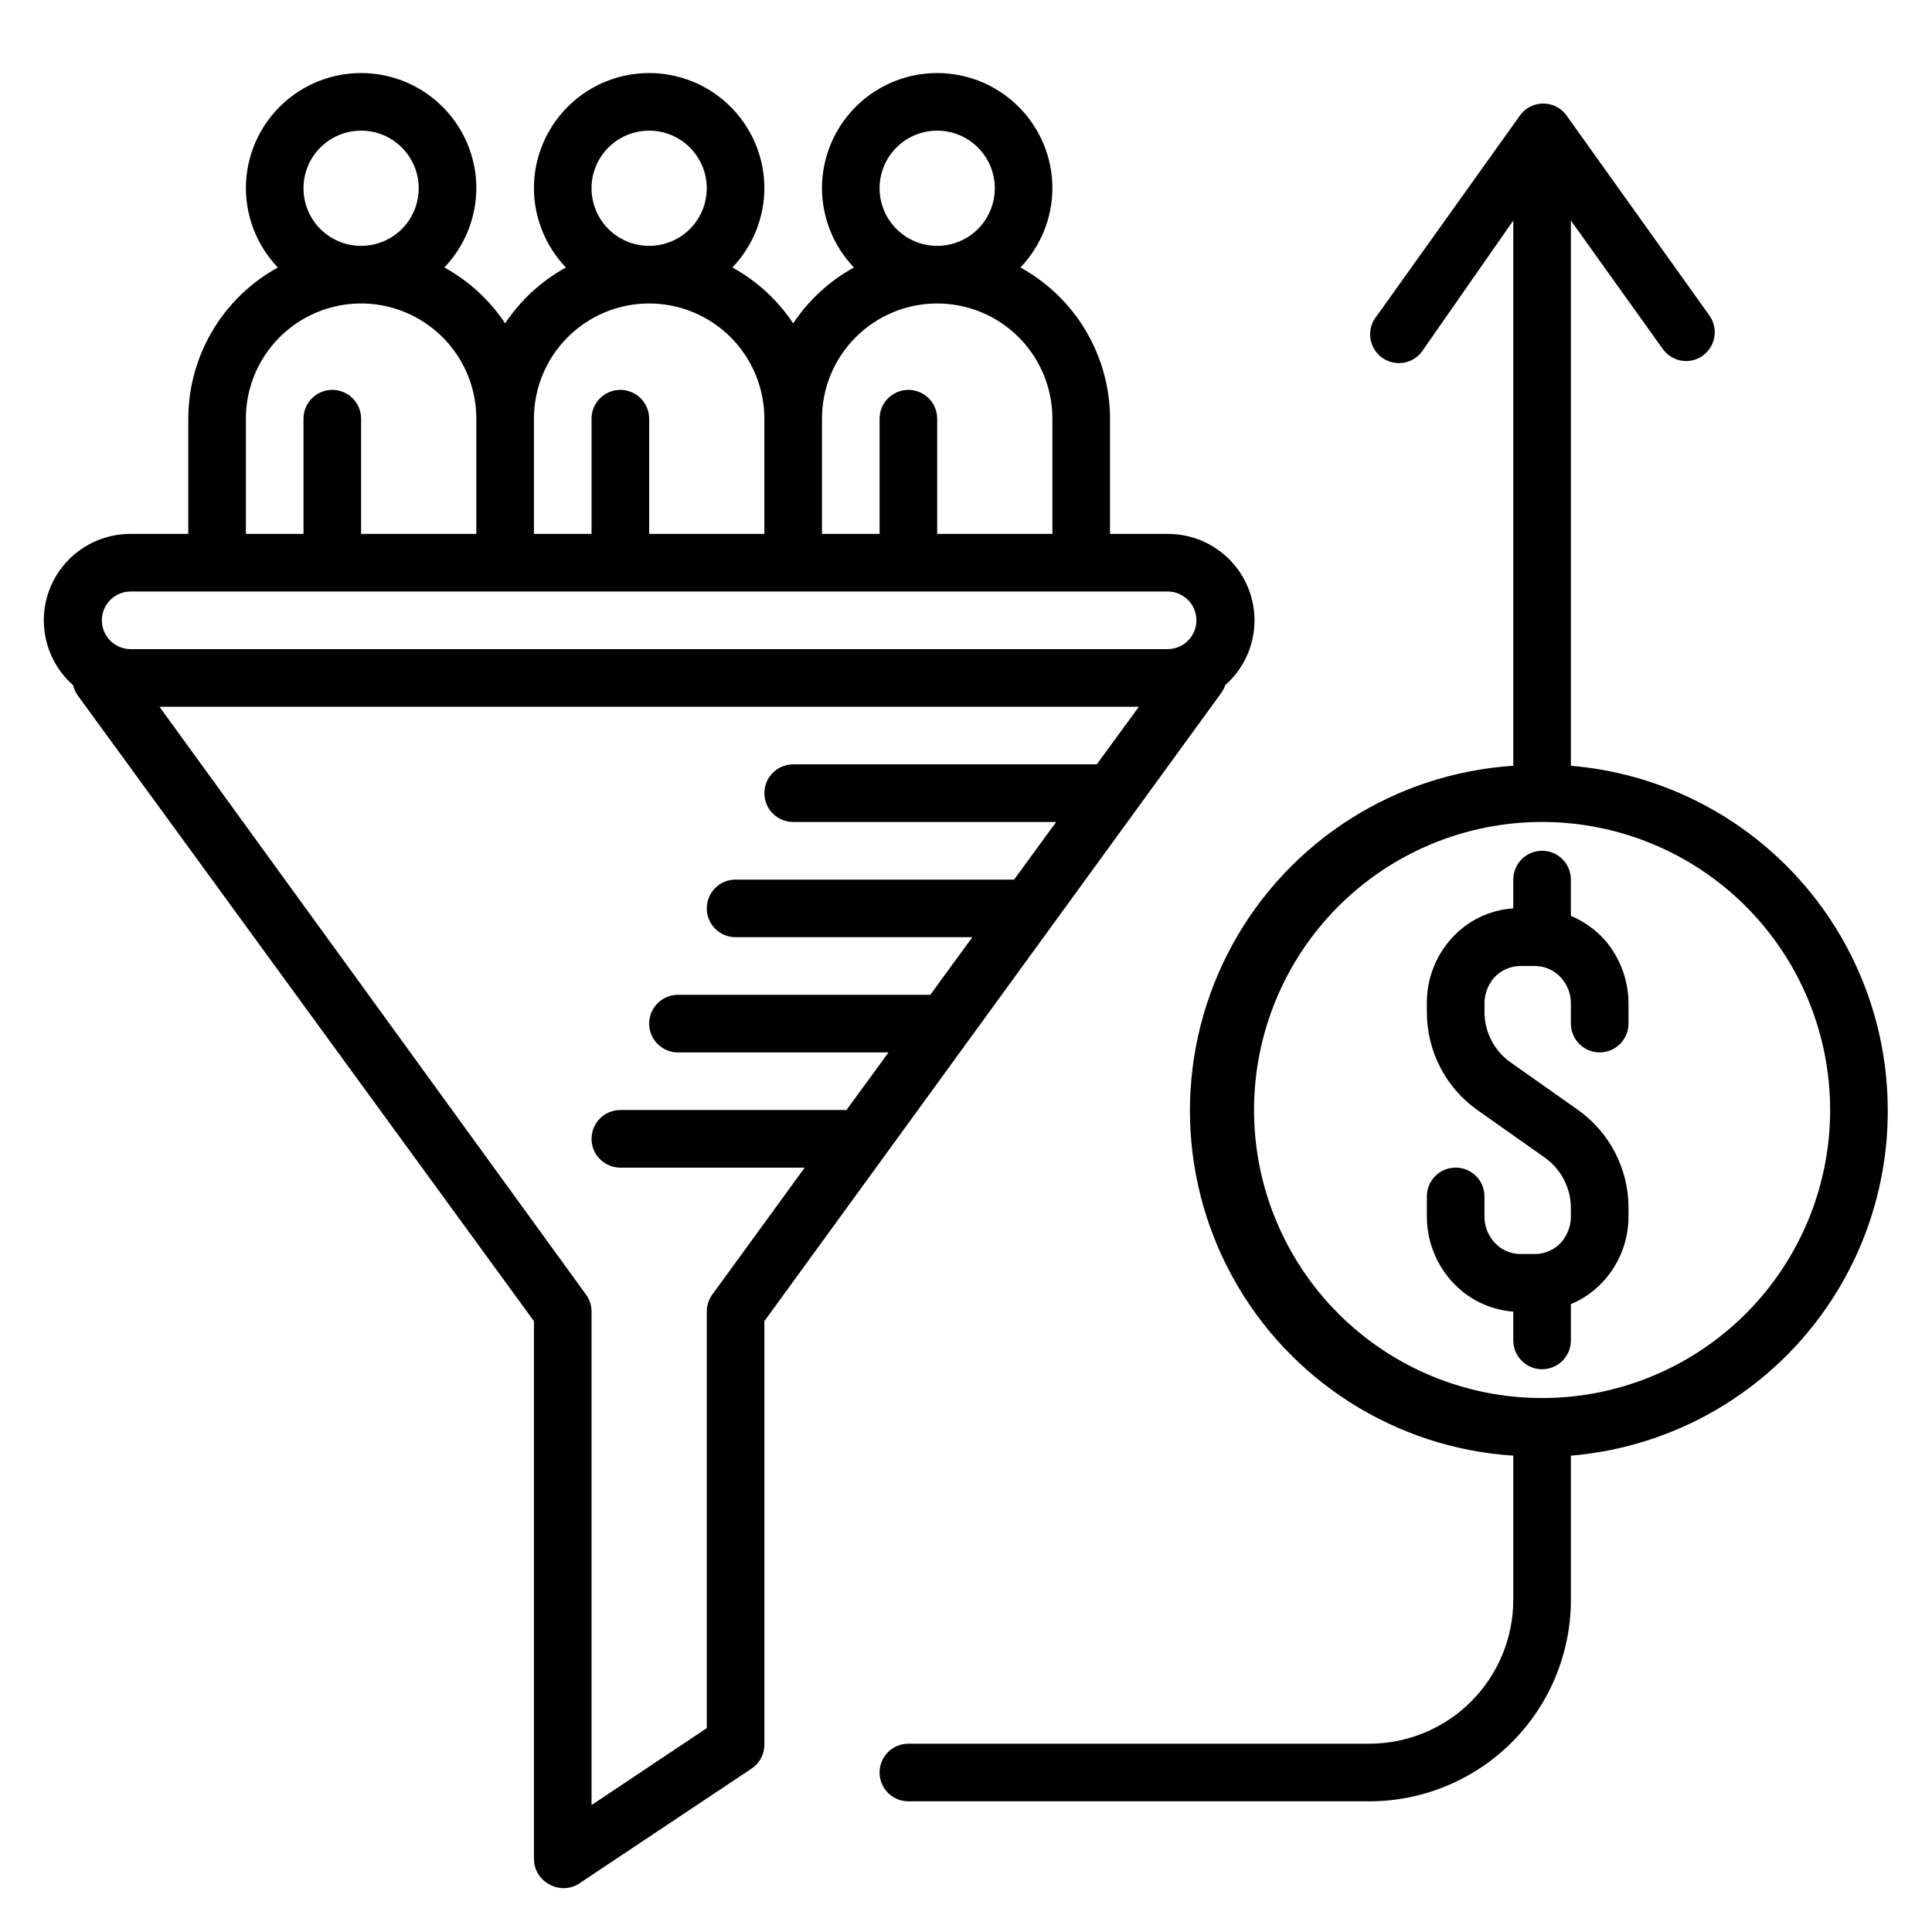 <?xml version="1.0" encoding="UTF-8"?>
<!-- Uploaded to: ICON Repo, www.svgrepo.com, Generator: ICON Repo Mixer Tools -->
<svg fill="#000000" width="800px" height="800px" version="1.1" viewBox="144 144 512 512" xmlns="http://www.w3.org/2000/svg">
 <g>
  <path d="m468.7 325.57c4.691-4.133 7.484-10.008 7.734-16.258 0.25-6.246-2.062-12.328-6.41-16.824-4.344-4.5-10.336-7.023-16.59-6.992h-15.27v-30.535c-0.008-8.191-2.219-16.23-6.394-23.281-4.176-7.047-10.164-12.848-17.344-16.793 5.41-5.652 8.441-13.168 8.473-20.992 0-10.91-5.82-20.988-15.266-26.441-9.449-5.457-21.086-5.457-30.535 0-9.445 5.453-15.266 15.531-15.266 26.441 0.031 7.824 3.062 15.34 8.473 20.992-6.488 3.562-12.012 8.645-16.105 14.809-4.094-6.164-9.621-11.246-16.109-14.809 5.41-5.652 8.445-13.168 8.473-20.992 0-10.91-5.816-20.988-15.266-26.441-9.445-5.457-21.086-5.457-30.535 0-9.445 5.453-15.266 15.531-15.266 26.441 0.031 7.824 3.062 15.34 8.473 20.992-6.484 3.562-12.012 8.645-16.105 14.809-4.094-6.164-9.621-11.246-16.105-14.809 5.406-5.652 8.441-13.168 8.473-20.992 0-10.91-5.82-20.988-15.27-26.441-9.445-5.457-21.086-5.457-30.531 0-9.449 5.453-15.27 15.531-15.27 26.441 0.031 7.824 3.066 15.34 8.473 20.992-7.18 3.945-13.168 9.746-17.344 16.793-4.176 7.051-6.383 15.09-6.394 23.281v30.535h-15.266c-6.254-0.031-12.25 2.492-16.594 6.992-4.344 4.496-6.66 10.578-6.41 16.824 0.25 6.25 3.047 12.125 7.734 16.258 0.238 0.922 0.625 1.801 1.145 2.598l120.99 165.95v142.52c0.008 2.812 1.562 5.394 4.047 6.719 2.359 1.363 5.269 1.363 7.633 0l45.801-30.535c2.309-1.441 3.672-4 3.586-6.719v-111.98l120.69-165.95c0.629-0.777 1.117-1.652 1.449-2.598zm-91.602-131.68c0-4.051 1.609-7.934 4.473-10.797 2.863-2.863 6.746-4.469 10.793-4.469 4.051 0 7.934 1.605 10.797 4.469 2.863 2.863 4.473 6.746 4.473 10.797s-1.609 7.934-4.473 10.797c-2.863 2.863-6.746 4.469-10.797 4.469-4.047 0-7.93-1.605-10.793-4.469-2.863-2.863-4.473-6.746-4.473-10.797zm15.266 30.535c8.102 0 15.867 3.215 21.594 8.941 5.727 5.727 8.941 13.492 8.941 21.59v30.535h-30.535v-30.535c0-4.215-3.414-7.633-7.633-7.633-4.215 0-7.633 3.418-7.633 7.633v30.535h-15.266v-30.535c0-8.098 3.215-15.863 8.941-21.59 5.727-5.727 13.492-8.941 21.59-8.941zm-91.602-30.535c0-4.051 1.609-7.934 4.473-10.797 2.863-2.863 6.746-4.469 10.797-4.469 4.047 0 7.93 1.605 10.793 4.469 2.863 2.863 4.473 6.746 4.473 10.797s-1.609 7.934-4.473 10.797c-2.863 2.863-6.746 4.469-10.793 4.469-4.051 0-7.934-1.605-10.797-4.469-2.863-2.863-4.473-6.746-4.473-10.797zm15.266 30.535h0.004c8.098 0 15.863 3.215 21.59 8.941 5.727 5.727 8.941 13.492 8.941 21.59v30.535h-30.531v-30.535c0-4.215-3.418-7.633-7.633-7.633-4.219 0-7.637 3.418-7.637 7.633v30.535h-15.266v-30.535c0-8.098 3.219-15.863 8.945-21.59 5.723-5.727 13.492-8.941 21.59-8.941zm-91.598-30.535c0-4.051 1.605-7.934 4.469-10.797 2.863-2.863 6.746-4.469 10.797-4.469 4.051 0 7.934 1.605 10.797 4.469 2.863 2.863 4.469 6.746 4.469 10.797s-1.605 7.934-4.469 10.797c-2.863 2.863-6.746 4.469-10.797 4.469-4.051 0-7.934-1.605-10.797-4.469-2.863-2.863-4.469-6.746-4.469-10.797zm-15.27 61.066c0-10.906 5.82-20.988 15.27-26.441 9.445-5.453 21.086-5.453 30.531 0 9.449 5.453 15.27 15.535 15.27 26.441v30.535h-30.535v-30.535c0-4.215-3.418-7.633-7.633-7.633s-7.633 3.418-7.633 7.633v30.535h-15.27zm-30.531 45.801h274.8c4.215 0 7.633 3.418 7.633 7.637 0 4.215-3.418 7.633-7.633 7.633h-274.8c-4.219 0-7.633-3.418-7.633-7.633 0-4.219 3.414-7.637 7.633-7.637zm154.12 186.34c-0.945 1.309-1.453 2.887-1.449 4.504v110.38l-30.535 20.383v-130.76c0.008-1.617-0.5-3.195-1.449-4.504l-113.05-155.8h259.54l-11.145 15.266h-80.457c-4.219 0-7.637 3.418-7.637 7.637 0 4.215 3.418 7.633 7.637 7.633h69.695l-11.145 15.266h-73.82c-4.215 0-7.633 3.418-7.633 7.633 0 4.219 3.418 7.633 7.633 7.633h62.746l-11.145 15.266-66.867 0.004c-4.215 0-7.633 3.418-7.633 7.633s3.418 7.633 7.633 7.633h55.801l-11.145 15.266h-59.922c-4.219 0-7.637 3.418-7.637 7.637 0 4.215 3.418 7.633 7.637 7.633h48.855z"/>
  <path d="m644.27 438.16c-0.016-22.961-8.656-45.078-24.207-61.973-15.551-16.895-36.879-27.332-59.762-29.246v-144.5l24.352 34.047v-0.004c1.426 2.004 3.727 3.195 6.184 3.207 1.59-0.012 3.137-0.516 4.426-1.449 3.402-2.457 4.184-7.191 1.758-10.613l-38.168-53.434c-1.449-1.75-3.606-2.762-5.879-2.762-2.273 0-4.426 1.012-5.879 2.762l-38.168 53.434h0.004c-1.395 1.625-2.039 3.762-1.781 5.887 0.258 2.121 1.395 4.039 3.133 5.285 1.742 1.246 3.922 1.707 6.016 1.266 2.094-0.441 3.906-1.738 4.996-3.582l23.742-34.043v144.5c-31.258 2.019-59.312 19.871-74.387 47.328-15.074 27.457-15.074 60.711 0 88.168 15.074 27.453 43.129 45.305 74.387 47.328v38.168-0.004c0 10.125-4.023 19.832-11.18 26.988-7.156 7.16-16.867 11.18-26.988 11.18h-122.14c-4.215 0-7.633 3.418-7.633 7.633 0 4.219 3.418 7.637 7.633 7.637h122.14c14.172 0 27.762-5.633 37.785-15.652 10.02-10.02 15.648-23.613 15.648-37.785v-38.164c22.949-1.922 44.332-12.414 59.891-29.387 15.562-16.977 24.16-39.188 24.078-62.219zm-91.602 76.336c-20.246 0-39.66-8.043-53.977-22.355-14.316-14.316-22.359-33.734-22.359-53.98 0-20.242 8.043-39.66 22.359-53.977 14.316-14.312 33.73-22.355 53.977-22.355 20.246 0 39.66 8.043 53.977 22.355 14.316 14.316 22.359 33.734 22.359 53.977 0 20.246-8.043 39.664-22.359 53.98-14.316 14.312-33.73 22.355-53.977 22.355z"/>
  <path d="m560.3 386.71v-9.617c0-4.215-3.418-7.633-7.633-7.633-4.215 0-7.633 3.418-7.633 7.633v7.633c-6.348 0.418-12.273 3.328-16.488 8.094-4.188 4.703-6.473 10.801-6.414 17.098v2.367c0.004 10.277 4.981 19.922 13.359 25.875l17.863 12.594v0.004c4.32 3.051 6.906 7.992 6.945 13.281v2.367c-0.008 2.492-0.902 4.898-2.519 6.793-1.777 1.965-4.297 3.098-6.945 3.129h-3.969c-2.668-0.023-5.199-1.191-6.945-3.203-1.633-1.859-2.527-4.246-2.519-6.719v-5.344c0-4.215-3.418-7.633-7.633-7.633-4.219 0-7.637 3.418-7.637 7.633v5.344c0.012 6.203 2.262 12.195 6.336 16.871 4.215 4.84 10.164 7.828 16.566 8.32v7.633c0 4.215 3.418 7.633 7.633 7.633 4.215 0 7.633-3.418 7.633-7.633v-9.617c3.394-1.414 6.422-3.582 8.855-6.336 4.137-4.648 6.418-10.652 6.414-16.871v-2.367c-0.004-10.277-4.981-19.922-13.359-25.879l-17.863-12.594c-4.32-3.051-6.906-7.992-6.945-13.281v-2.367c0.008-2.492 0.902-4.898 2.519-6.793 1.777-1.965 4.297-3.098 6.945-3.129h3.969c2.668 0.023 5.195 1.191 6.945 3.203 1.629 1.859 2.527 4.246 2.519 6.719v5.344c0 4.215 3.418 7.633 7.633 7.633 4.219 0 7.637-3.418 7.637-7.633v-5.344c-0.012-6.203-2.262-12.195-6.336-16.871-2.477-2.738-5.527-4.902-8.934-6.336z"/>
 </g>
</svg>